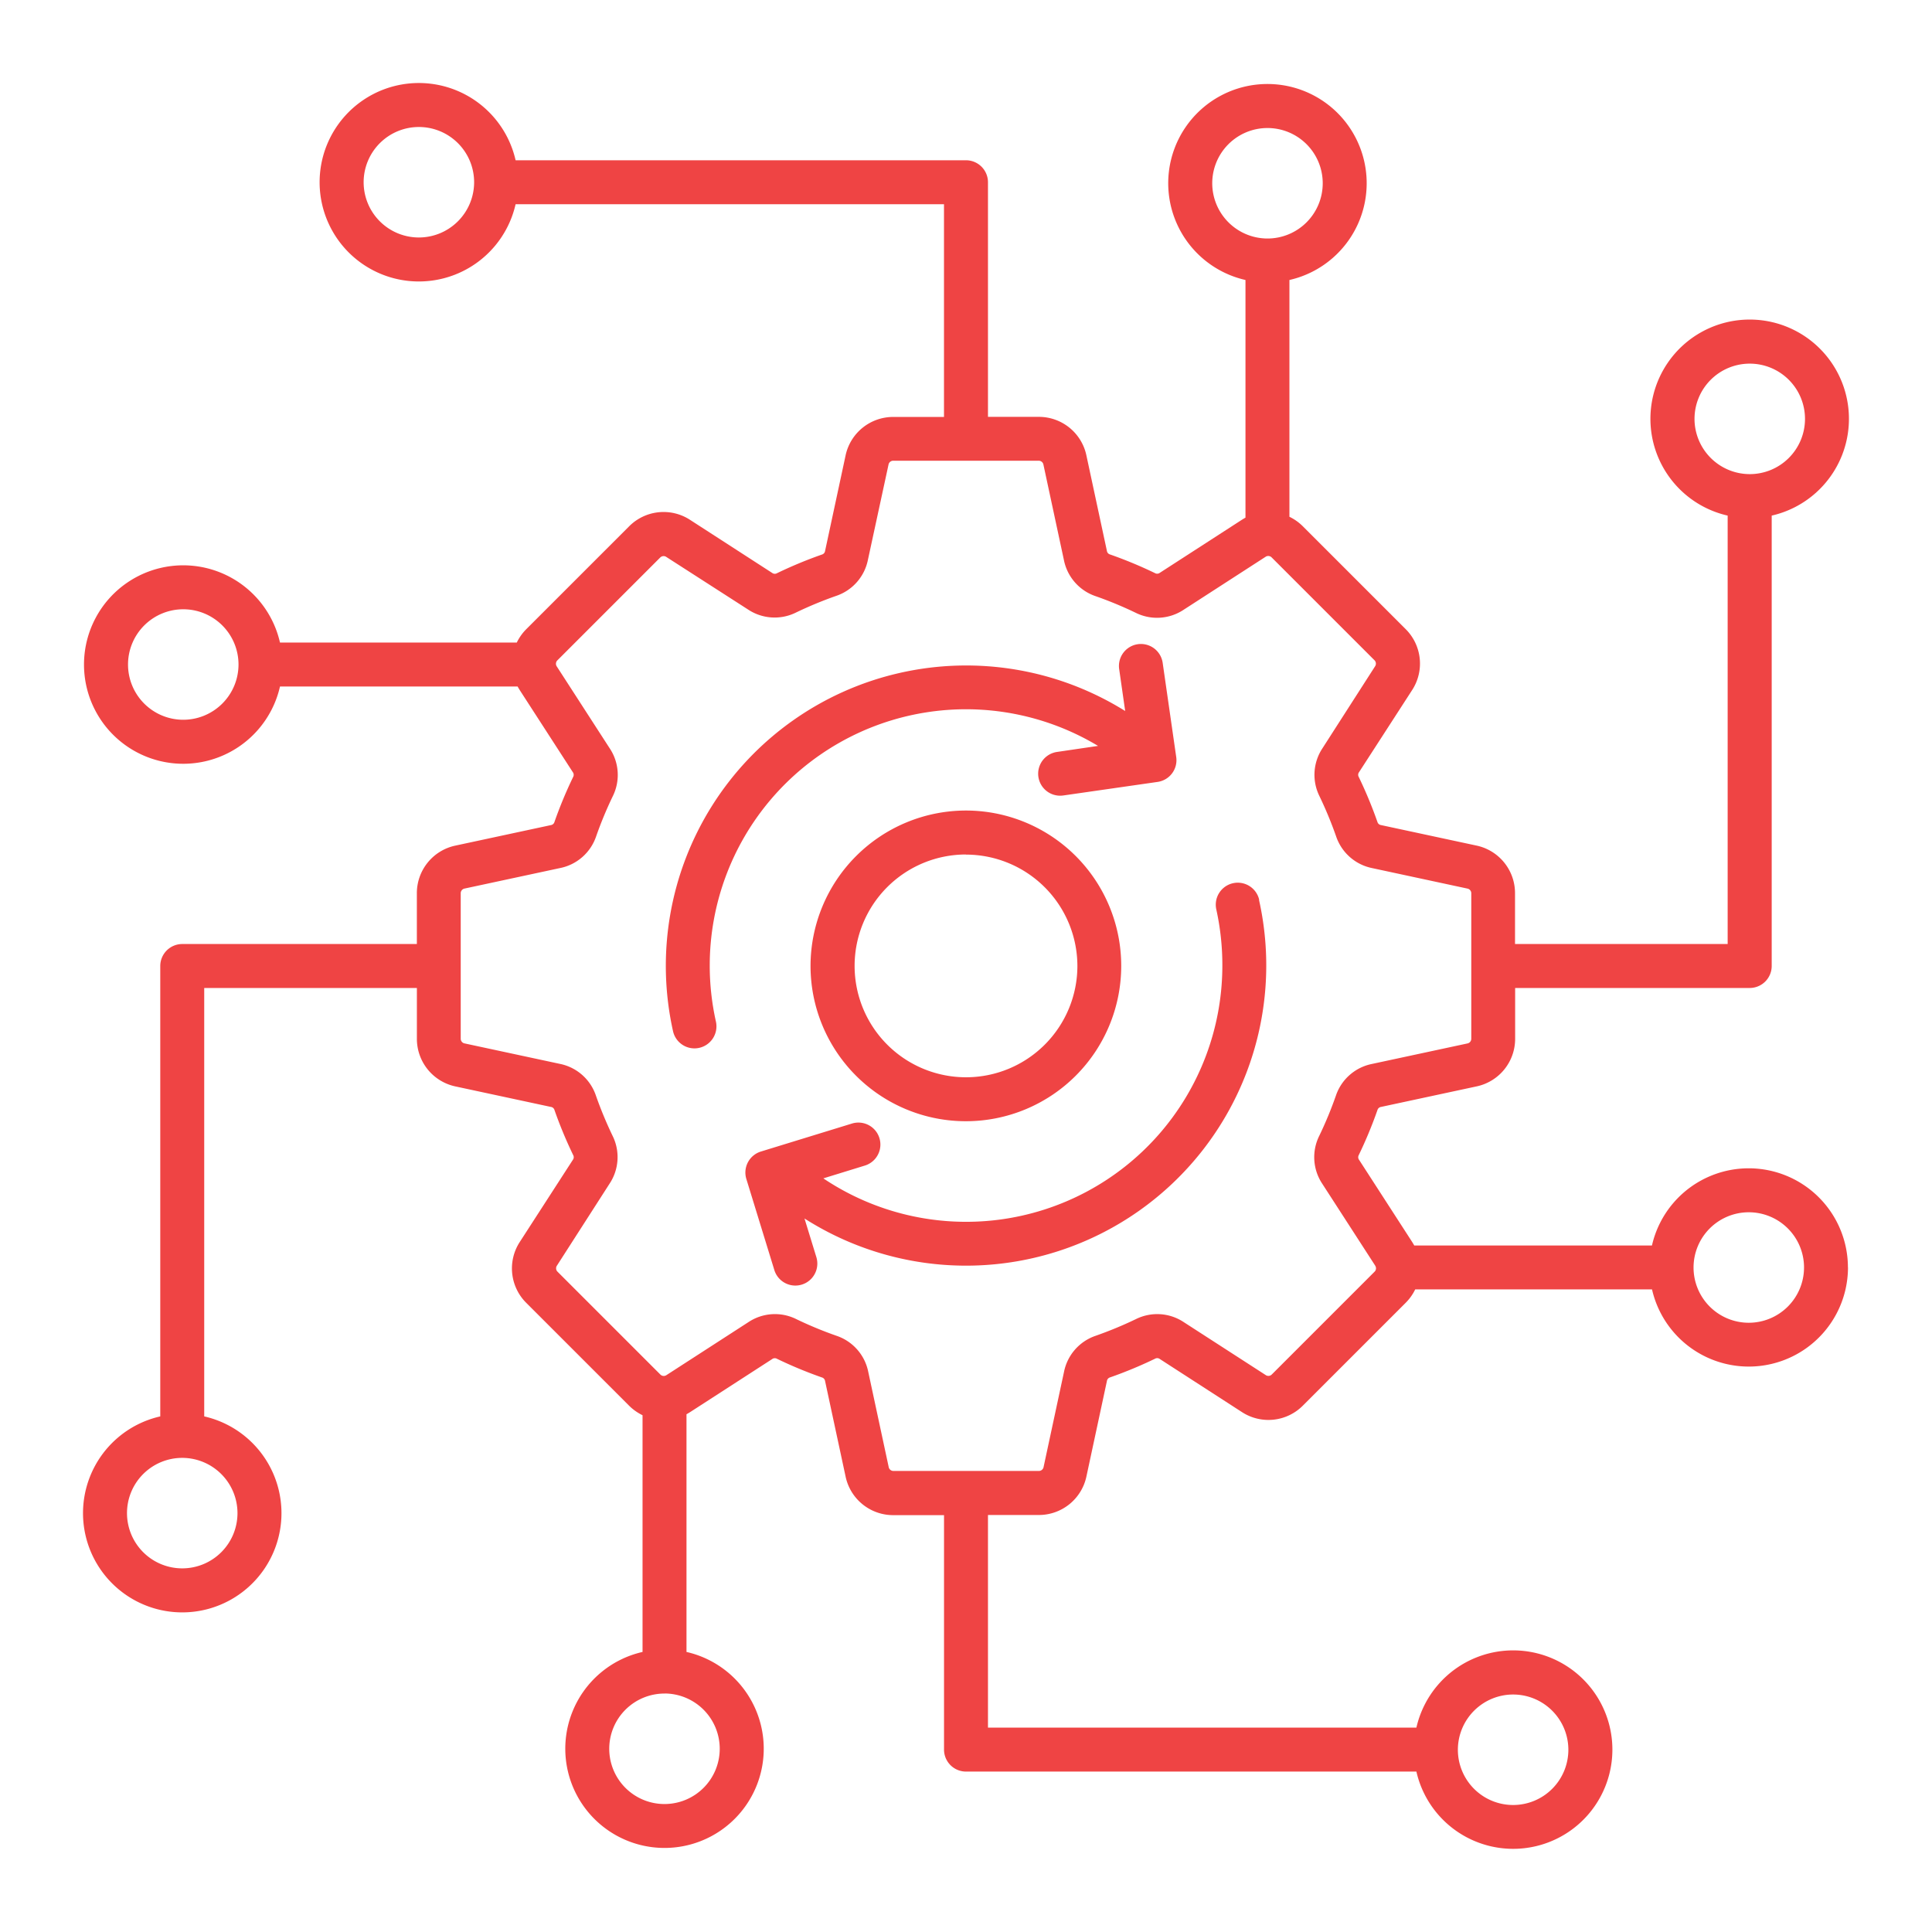 <?xml version="1.0" encoding="UTF-8"?> <svg xmlns="http://www.w3.org/2000/svg" xmlns:xlink="http://www.w3.org/1999/xlink" width="64" height="64" viewBox="0 0 64 64"><defs><clipPath id="clip-Page-Icons"><rect width="64" height="64"></rect></clipPath></defs><g id="Page-Icons" clip-path="url(#clip-Page-Icons)"><g id="Smart_AI-driven_Interfaces" data-name="Smart AI-driven Interfaces"><g id="Automated-Frontend-Audits-Icon" transform="translate(2.75 2.75)"><path id="Path_486" data-name="Path 486" d="M53.956,42.058A9.945,9.945,0,0,1,38.9,52.614l.393,1.28a.728.728,0,1,1-1.392.428l-.927-3.016a.728.728,0,0,1,.482-.91l3.016-.927a.728.728,0,1,1,.428,1.392l-1.376.424a8.489,8.489,0,0,0,13.218-7.049,8.571,8.571,0,0,0-.2-1.858.728.728,0,0,1,1.421-.319ZM35.761,44.234a8.489,8.489,0,0,1,12.863-7.275l-1.359.2a.728.728,0,0,0,.208,1.442l3.124-.449a.727.727,0,0,0,.617-.824L50.764,34.2a.728.728,0,0,0-1.441.208l.2,1.395A9.95,9.95,0,0,0,34.545,46.41a.728.728,0,0,0,.71.569.718.718,0,0,0,.159-.018.729.729,0,0,0,.552-.869A8.5,8.5,0,0,1,35.761,44.234Zm37.706,10a3.287,3.287,0,0,1-6.492.728H59.131a1.636,1.636,0,0,1-.318.447l-3.4,3.4a1.609,1.609,0,0,1-2.027.215l-2.714-1.754a.145.145,0,0,0-.161-.01,14.4,14.4,0,0,1-1.486.617.146.146,0,0,0-.107.121l-.678,3.158a1.61,1.61,0,0,1-1.585,1.28H44.978v7.044H59.17a3.287,3.287,0,1,1,0,1.456H44.25a.729.729,0,0,1-.728-.728V62.441H41.846a1.61,1.61,0,0,1-1.585-1.28L39.582,58a.146.146,0,0,0-.107-.121,14.247,14.247,0,0,1-1.486-.617.145.145,0,0,0-.161.01l-2.714,1.754c-.04.025-.081.05-.123.073v7.874a3.287,3.287,0,1,1-1.456,0V59.131a1.66,1.66,0,0,1-.448-.318l-3.4-3.4a1.609,1.609,0,0,1-.215-2.027l1.754-2.714a.145.145,0,0,0,.01-.161,14.4,14.4,0,0,1-.617-1.486.144.144,0,0,0-.121-.107l-3.158-.678a1.611,1.611,0,0,1-1.28-1.585V44.978H19.015V59.17a3.287,3.287,0,1,1-1.456,0V44.25a.729.729,0,0,1,.728-.728h7.772V41.846a1.61,1.61,0,0,1,1.28-1.585l3.158-.678a.146.146,0,0,0,.121-.107,14.352,14.352,0,0,1,.617-1.486.147.147,0,0,0-.01-.161l-1.755-2.714c-.025-.04-.05-.081-.073-.123H21.525a3.287,3.287,0,1,1,0-1.456h7.844a1.636,1.636,0,0,1,.318-.447l3.4-3.4a1.609,1.609,0,0,1,2.027-.215l2.714,1.754a.145.145,0,0,0,.161.01,14.353,14.353,0,0,1,1.486-.617.146.146,0,0,0,.107-.121l.678-3.158a1.611,1.611,0,0,1,1.585-1.28h1.676V19.015H29.33a3.287,3.287,0,1,1,0-1.456H44.25a.729.729,0,0,1,.728.728v7.772h1.676a1.609,1.609,0,0,1,1.585,1.28l.678,3.158a.146.146,0,0,0,.107.121,14.242,14.242,0,0,1,1.486.617.145.145,0,0,0,.161-.01l2.714-1.754c.04-.025.081-.05.123-.073V21.525a3.287,3.287,0,1,1,1.456,0v7.844a1.636,1.636,0,0,1,.447.318l3.4,3.4a1.611,1.611,0,0,1,.215,2.027l-1.755,2.714a.145.145,0,0,0-.01.161,14.4,14.4,0,0,1,.617,1.486.146.146,0,0,0,.121.107l3.158.678a1.61,1.61,0,0,1,1.28,1.585v1.676h7.044V29.33a3.288,3.288,0,1,1,1.459,0V44.25a.729.729,0,0,1-.728.728H62.441v1.676a1.61,1.61,0,0,1-1.28,1.585L58,48.918a.146.146,0,0,0-.121.107,14.4,14.4,0,0,1-.617,1.486.147.147,0,0,0,.01.161l1.754,2.714c.025.04.05.081.073.123h7.874a3.287,3.287,0,0,1,6.492.729ZM70.213,27.956a1.83,1.83,0,1,0-1.83-1.83A1.832,1.832,0,0,0,70.213,27.956ZM27.956,18.287a1.83,1.83,0,1,0-1.83,1.83A1.832,1.832,0,0,0,27.956,18.287ZM20.151,34.263a1.83,1.83,0,1,0-1.83,1.83A1.832,1.832,0,0,0,20.151,34.263ZM18.287,60.544a1.83,1.83,0,1,0,1.83,1.83A1.832,1.832,0,0,0,18.287,60.544Zm42.257,9.669a1.83,1.83,0,1,0,1.83-1.83A1.832,1.832,0,0,0,60.544,70.213ZM54.237,20.151a1.83,1.83,0,1,0-1.83-1.83A1.832,1.832,0,0,0,54.237,20.151Zm-19.975,48.2a1.83,1.83,0,1,0,1.83,1.83A1.832,1.832,0,0,0,34.263,68.349ZM57.806,54.177l-1.755-2.715a1.588,1.588,0,0,1-.1-1.584,12.777,12.777,0,0,0,.553-1.335A1.591,1.591,0,0,1,57.7,47.494l3.158-.678a.158.158,0,0,0,.13-.161V41.846a.158.158,0,0,0-.13-.161L57.7,41.006a1.591,1.591,0,0,1-1.189-1.049,13.047,13.047,0,0,0-.553-1.335,1.591,1.591,0,0,1,.1-1.584L57.8,34.324a.158.158,0,0,0-.022-.206l-3.4-3.4a.158.158,0,0,0-.206-.022l-2.714,1.754a1.59,1.59,0,0,1-1.585.1,12.779,12.779,0,0,0-1.335-.553A1.591,1.591,0,0,1,47.493,30.8l-.678-3.158a.158.158,0,0,0-.161-.13H41.844a.158.158,0,0,0-.161.13L41,30.8a1.589,1.589,0,0,1-1.049,1.189,13,13,0,0,0-1.335.553,1.591,1.591,0,0,1-1.584-.1L34.323,30.7a.158.158,0,0,0-.206.022l-3.4,3.4a.158.158,0,0,0-.022.206l1.754,2.714a1.588,1.588,0,0,1,.1,1.584,12.89,12.89,0,0,0-.553,1.335A1.591,1.591,0,0,1,30.8,41.006l-3.158.678a.158.158,0,0,0-.13.161v4.809a.158.158,0,0,0,.131.161l3.158.678a1.589,1.589,0,0,1,1.189,1.049,13.141,13.141,0,0,0,.553,1.334,1.59,1.59,0,0,1-.1,1.584L30.7,54.174a.158.158,0,0,0,.022.206l3.4,3.4a.158.158,0,0,0,.206.022l2.715-1.755a1.586,1.586,0,0,1,1.584-.1,12.779,12.779,0,0,0,1.335.553,1.589,1.589,0,0,1,1.049,1.189l.678,3.158a.158.158,0,0,0,.161.13h4.809a.158.158,0,0,0,.161-.13l.678-3.158A1.591,1.591,0,0,1,48.544,56.5a13.048,13.048,0,0,0,1.335-.553,1.588,1.588,0,0,1,1.584.1L54.177,57.8a.158.158,0,0,0,.206-.022l3.4-3.4a.155.155,0,0,0,.022-.2Zm14.205.061a1.83,1.83,0,1,0-1.83,1.83A1.832,1.832,0,0,0,72.011,54.237ZM44.25,39.1A5.146,5.146,0,1,1,39.1,44.25,5.152,5.152,0,0,1,44.25,39.1Zm0,1.456a3.69,3.69,0,1,0,3.69,3.69A3.694,3.694,0,0,0,44.25,40.56Z" transform="translate(-15 -15)" fill="#ef4444"></path></g></g></g></svg> 